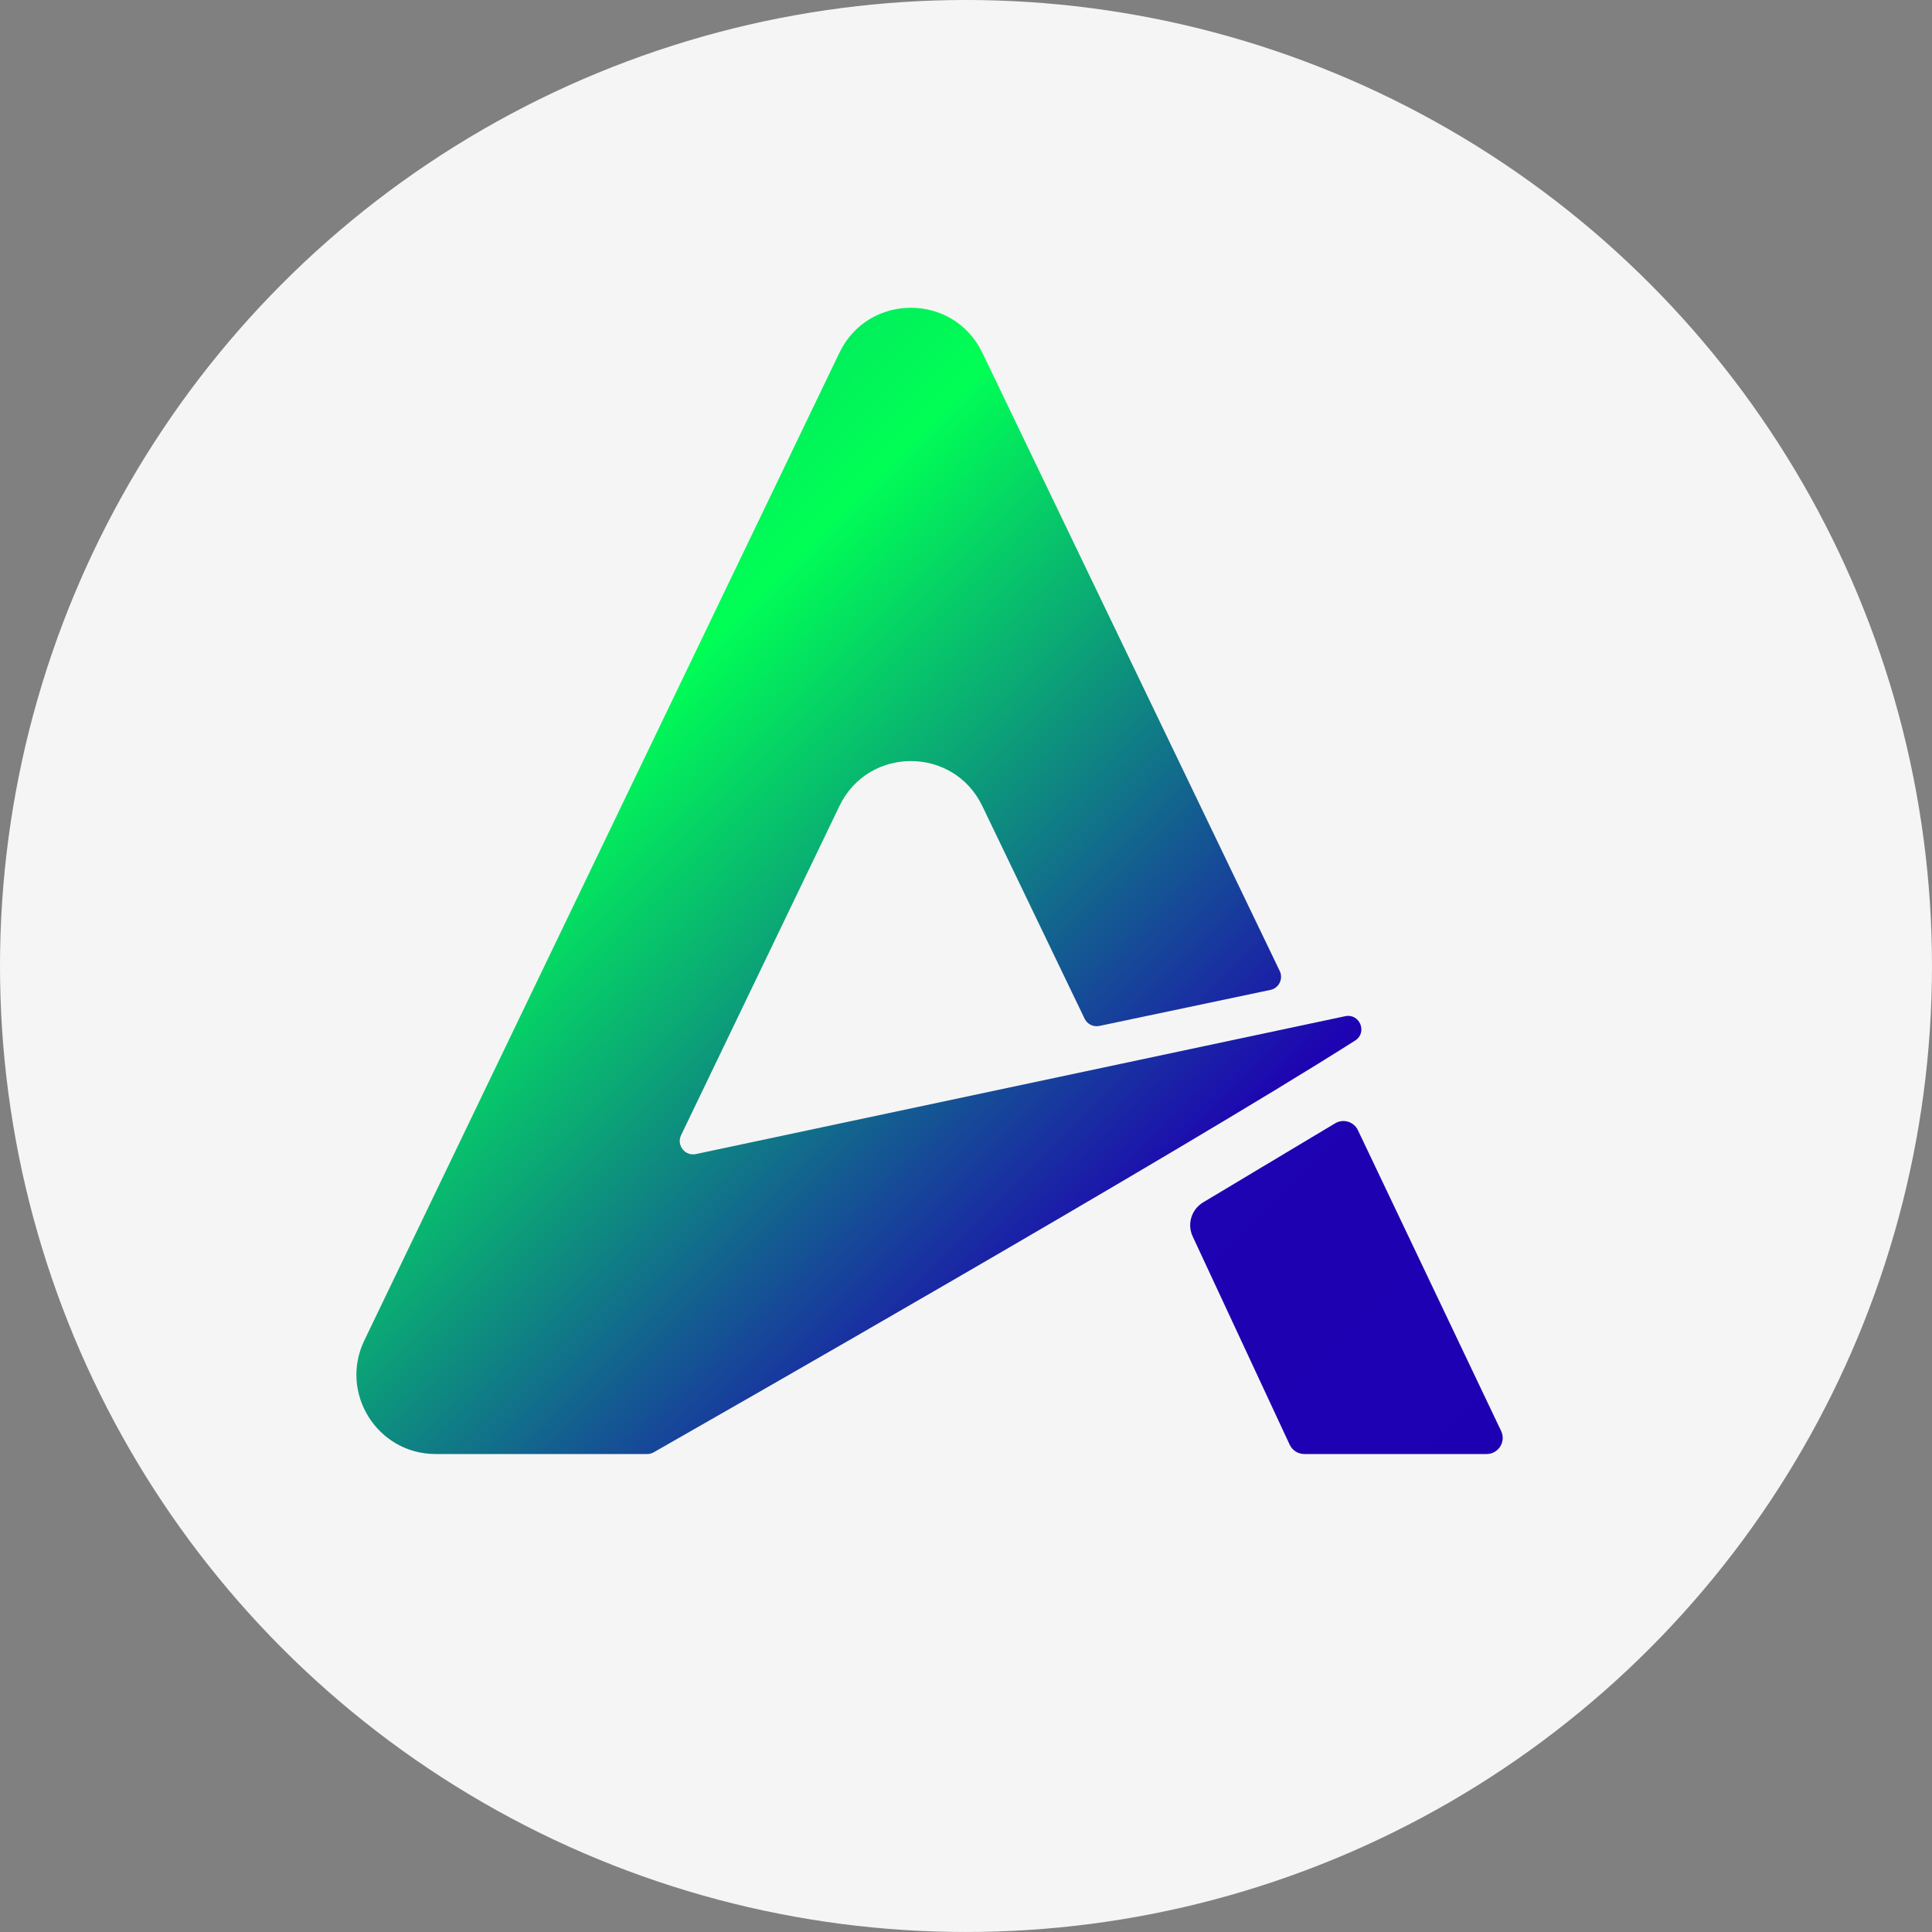 <svg xmlns="http://www.w3.org/2000/svg" xmlns:xlink="http://www.w3.org/1999/xlink" id="Layer_2" viewBox="0 0 1267.97 1267.97"><rect x="0" y="0" width="1267.97" height="1267.97" fill="#808080" stroke="none"/><defs><style>      .cls-1 {        fill: url(#linear-gradient);      }      .cls-2 {        fill: #f5f5f5;      }    </style><linearGradient id="linear-gradient" x1="910.11" y1="1046.31" x2="308.13" y2="444.33" gradientUnits="userSpaceOnUse"><stop offset="0" stop-color="#1e00b3"></stop><stop offset=".33" stop-color="#1e03b2"></stop><stop offset=".89" stop-color="#0f5"></stop><stop offset="1" stop-color="#02eb5c"></stop></linearGradient></defs><g id="Layer_1-2" data-name="Layer_1"><circle class="cls-2" cx="633.98" cy="633.98" r="633.98"></circle><path class="cls-1" d="M863.65,686.66h-.07s.06-.02.06-.02v.02ZM863.64,686.64l-.06.03h.07s0-.03,0-.03ZM863.64,686.64l-.06.03h.07s0-.03,0-.03ZM882.85,666.93l-426.13,90.48c-7.13,1.51-12.88-5.82-9.73-12.38l103.95-216.08c18.9-39.28,74.83-39.28,93.72,0l67.15,139.59c1.75,3.64,5.76,5.61,9.71,4.78l112.27-23.65c5.57-1.17,8.56-7.26,6.1-12.39l-195.23-405.83c-18.89-39.28-74.82-39.28-93.72,0L239.1,879.73c-16.61,34.53,8.55,74.55,46.86,74.55h138.77c1.52,0,3.01-.39,4.33-1.15,28.09-16.01,342.87-195.52,460.32-270.22,8.25-5.24,3.02-18.01-6.54-15.98ZM856.02,954.28h119.61c7.78,0,12.9-8.11,9.55-15.13l-93.96-197.38c-2.68-5.64-9.64-7.74-14.99-4.53l-86.63,51.89c-7.66,4.59-10.62,14.23-6.85,22.33l63.67,136.7c1.74,3.73,5.48,6.11,9.59,6.11Z"></path></g></svg>